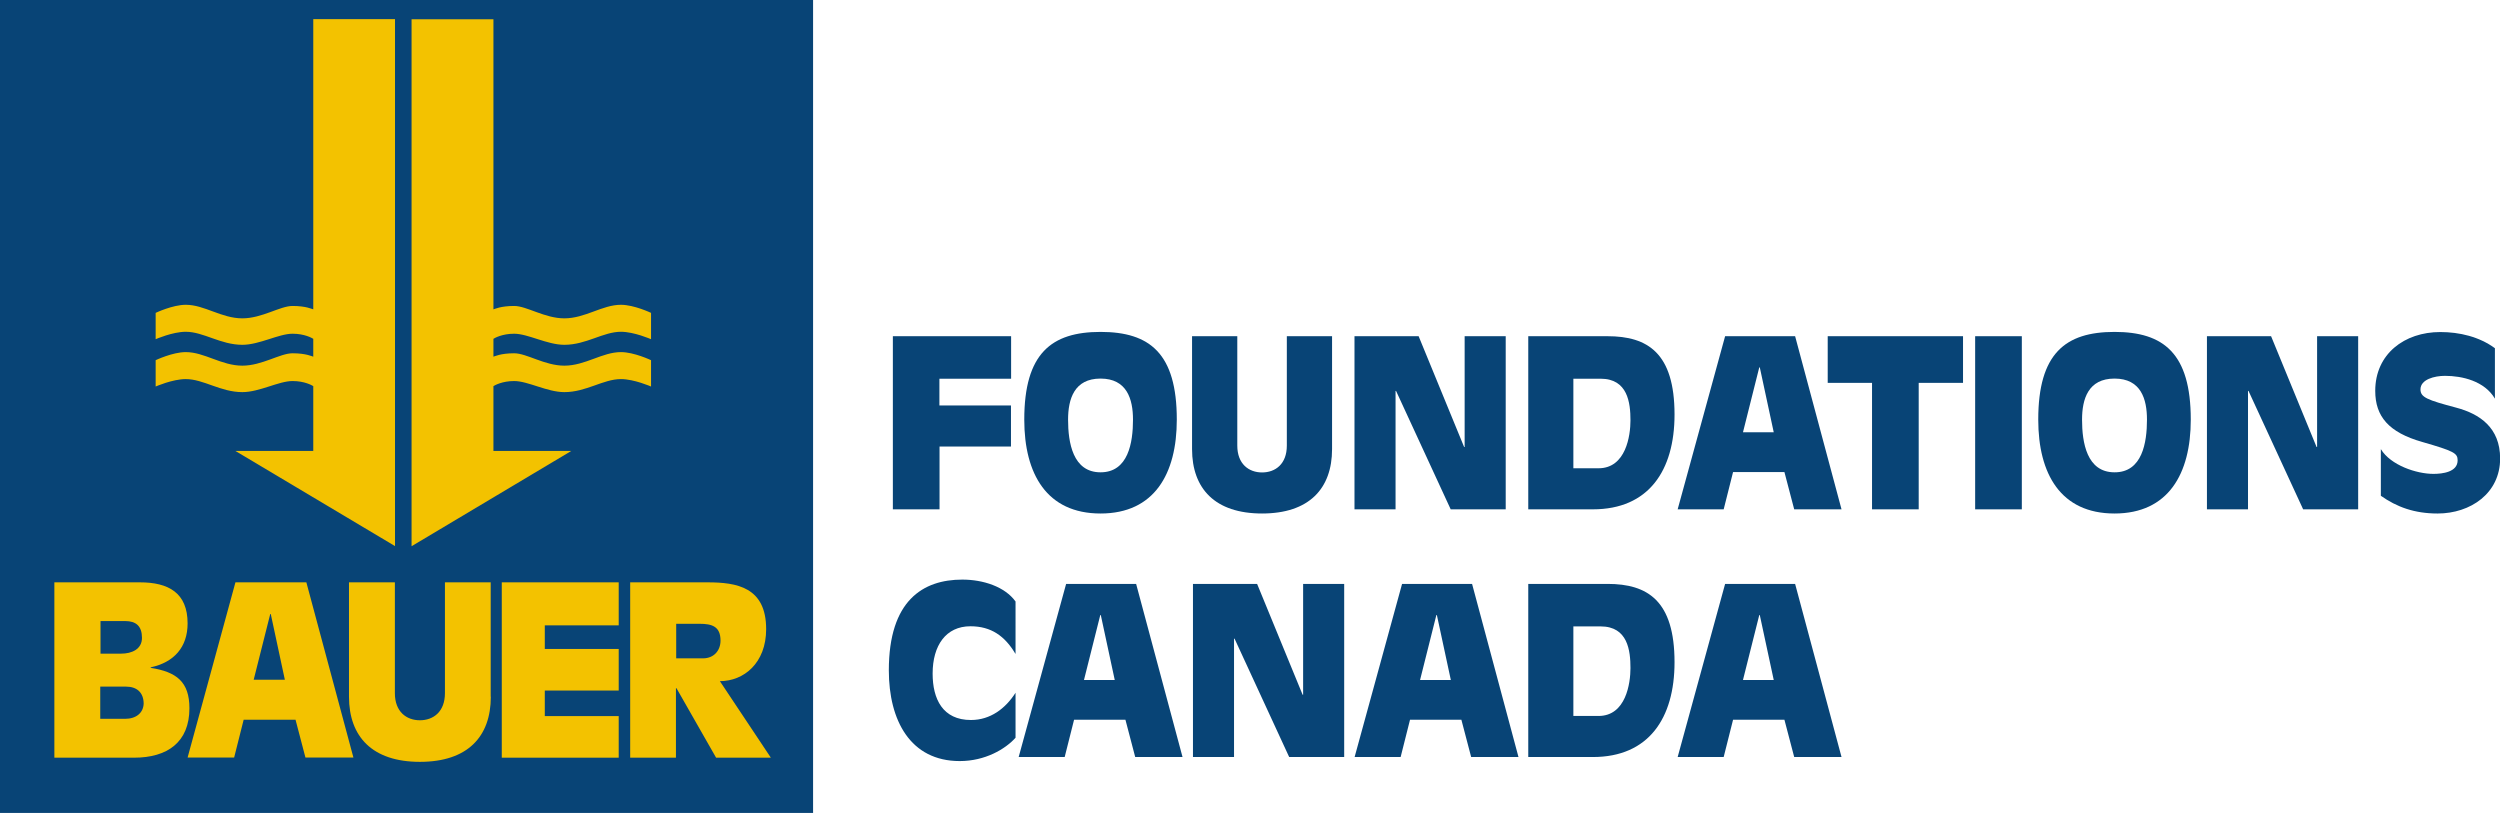 <?xml version="1.0" encoding="utf-8"?>
<!-- Generator: Adobe Illustrator 26.0.0, SVG Export Plug-In . SVG Version: 6.00 Build 0)  -->
<svg version="1.1" id="Ebene_1" xmlns="http://www.w3.org/2000/svg" xmlns:xlink="http://www.w3.org/1999/xlink" x="0px" y="0px"
	 viewBox="0 0 191.77 62.36" style="enable-background:new 0 0 191.77 62.36;" xml:space="preserve">
<style type="text/css">
	.st0{fill:#084476;}
	.st1{fill:#F3C200;}
</style>
<g>
	<rect class="st0" width="62.37" height="62.36"/>
	<path class="st1" d="M4.17,44.67h6.56c2.19,0,3.66,0.8,3.66,3.15c0,1.83-1.05,2.99-2.83,3.37v0.04c1.98,0.31,2.97,1.07,2.97,3.1
		c0,2.61-1.7,3.79-4.24,3.79H4.17V44.67z M7.69,55.14h1.9c0.85,0,1.4-0.45,1.43-1.16c0-0.85-0.52-1.31-1.34-1.31H7.69V55.14z
		 M7.71,50.14h1.58c0.82,0,1.6-0.34,1.6-1.21c0-0.9-0.45-1.29-1.29-1.29H7.71V50.14z"/>
	<path class="st1" d="M18.06,44.67h5.44l3.61,13.44h-3.68l-0.76-2.9h-3.98l-0.73,2.9h-3.57L18.06,44.67z M20.77,47.1h-0.04
		l-1.27,5.04h2.39L20.77,47.1z"/>
	<path class="st1" d="M37.65,53.44c0,3.08-1.79,5-5.44,5c-3.64,0-5.44-1.92-5.44-5v-8.77h3.52v8.5c0,1.43,0.89,2.08,1.92,2.08
		s1.92-0.65,1.92-2.08v-8.5h3.51V53.44z"/>
	<path class="st1" d="M38.49,44.67h8.97v3.3h-5.67v1.81h5.67v3.19h-5.67v1.96h5.67v3.19h-8.97V44.67z"/>
	<path class="st1" d="M48.34,44.67h5.92c2.25,0,4.51,0.36,4.51,3.59c0,2.61-1.72,3.99-3.55,3.99l3.91,5.87h-4.2l-3.04-5.33h-0.04
		v5.33h-3.51V44.67z M51.86,50.5h2.07c0.83,0,1.34-0.6,1.34-1.36c0-1.1-0.67-1.29-1.61-1.29h-1.79V50.5z"/>
	<path class="st1" d="M24.03,1.48v22.25c-0.09-0.02-0.55-0.26-1.59-0.26c-0.96,0-2.34,0.95-3.85,0.95c-1.6,0-2.91-1.04-4.34-1.04
		c-1.01,0-2.31,0.62-2.31,0.62v2.02c0,0,1.3-0.57,2.31-0.57c1.36,0,2.67,1,4.34,1c1.31,0,2.79-0.85,3.85-0.85
		c0.91,0,1.48,0.32,1.59,0.39v1.37c-0.09-0.02-0.55-0.26-1.59-0.26c-0.96,0-2.34,0.95-3.85,0.95c-1.6,0-2.91-1.04-4.34-1.04
		c-1.01,0-2.31,0.62-2.31,0.62v2.02c0,0,1.3-0.57,2.31-0.57c1.36,0,2.67,1,4.34,1c1.31,0,2.79-0.85,3.85-0.85
		c0.91,0,1.48,0.32,1.59,0.39v4.97h-5.96v0.01l12.23,7.29l0-40.42H24.03z"/>
	<path class="st1" d="M37.85,1.48v22.25c0.09-0.02,0.55-0.26,1.59-0.26c0.97,0,2.34,0.95,3.85,0.95c1.6,0,2.91-1.04,4.34-1.04
		c1.01,0,2.31,0.62,2.31,0.62v2.02c0,0-1.3-0.57-2.31-0.57c-1.36,0-2.66,1-4.34,1c-1.31,0-2.79-0.85-3.85-0.85
		c-0.91,0-1.48,0.32-1.59,0.39v1.37c0.09-0.02,0.55-0.26,1.59-0.26c0.97,0,2.34,0.95,3.85,0.95c1.6,0,2.91-1.04,4.34-1.04
		c1.01,0,2.31,0.62,2.31,0.62v2.02c0,0-1.3-0.57-2.31-0.57c-1.36,0-2.66,1-4.34,1c-1.31,0-2.79-0.85-3.85-0.85
		c-0.91,0-1.48,0.32-1.59,0.39v4.97h5.96v0.01L31.57,41.9l0-40.42H37.85z"/>
</g>
<g>
	<path class="st0" d="M72.07,31.1h5.48v3.15h-5.48v4.82h-3.58V25.79h9.07v3.26h-5.5V31.1z"/>
	<path class="st0" d="M78.57,32.19c0-5.08,2.08-6.73,5.85-6.73c3.78,0,5.85,1.65,5.85,6.73c0,4.15-1.72,7.2-5.85,7.2
		C80.29,39.39,78.57,36.35,78.57,32.19z M86.91,32.19c0-1.58-0.47-3.15-2.49-3.15c-2.02,0-2.49,1.57-2.49,3.15
		c0,1.75,0.36,4.04,2.49,4.04S86.91,33.95,86.91,32.19z"/>
	<path class="st0" d="M102.18,34.45c0,3.04-1.77,4.94-5.37,4.94c-3.6,0-5.37-1.9-5.37-4.94v-8.66h3.47v8.39
		c0,1.41,0.88,2.06,1.9,2.06c1.02,0,1.9-0.64,1.9-2.06v-8.39h3.47V34.45z"/>
	<path class="st0" d="M103.9,25.79h4.92l3.49,8.5h0.04v-8.5h3.15v13.28h-4.22l-4.19-9.08h-0.04v9.08h-3.15V25.79z"/>
	<path class="st0" d="M117.22,25.79h6.09c3.08,0,5.14,1.29,5.14,6.01c0,4.3-1.99,7.27-6.26,7.27h-4.96V25.79z M120.69,35.92h1.93
		c2.11,0,2.45-2.52,2.45-3.67c0-1.34-0.2-3.2-2.29-3.2h-2.09V35.92z"/>
	<path class="st0" d="M132.33,25.79h5.37l3.56,13.28h-3.63l-0.75-2.86h-3.94l-0.72,2.86h-3.53L132.33,25.79z M134.99,28.18h-0.04
		l-1.25,4.98h2.36L134.99,28.18z"/>
	<path class="st0" d="M143.6,29.37h-3.4v-3.58h10.38v3.58h-3.4v9.7h-3.58V29.37z"/>
	<path class="st0" d="M151.51,25.79h3.58v13.28h-3.58V25.79z"/>
	<path class="st0" d="M156.35,32.19c0-5.08,2.08-6.73,5.85-6.73s5.85,1.65,5.85,6.73c0,4.15-1.72,7.2-5.85,7.2
		S156.35,36.35,156.35,32.19z M164.69,32.19c0-1.58-0.46-3.15-2.49-3.15c-2.02,0-2.49,1.57-2.49,3.15c0,1.75,0.36,4.04,2.49,4.04
		C164.33,36.24,164.69,33.95,164.69,32.19z"/>
	<path class="st0" d="M169.29,25.79h4.92l3.49,8.5h0.04v-8.5h3.15v13.28h-4.22l-4.19-9.08h-0.04v9.08h-3.15V25.79z"/>
	<path class="st0" d="M191.38,30.58c-0.8-1.36-2.52-1.75-3.83-1.75c-0.8,0-1.88,0.27-1.88,1.04c0,0.61,0.52,0.81,2.74,1.4
		c1.81,0.48,3.37,1.54,3.37,3.9c0,2.67-2.27,4.22-4.8,4.22c-1.77,0-3.13-0.5-4.35-1.36v-3.58c0.75,1.24,2.74,1.9,4.03,1.9
		c0.71,0,1.86-0.14,1.86-1.04c0-0.55-0.29-0.71-2.72-1.41c-2.56-0.73-3.6-1.95-3.6-3.92c0-2.83,2.24-4.51,4.99-4.51
		c1.48,0,2.99,0.36,4.19,1.24V30.58z"/>
	<path class="st0" d="M77.89,50.15c-0.81-1.36-1.86-2.11-3.45-2.11c-1.88,0-2.9,1.47-2.9,3.63c0,1.95,0.77,3.56,2.94,3.56
		c1.49,0,2.65-0.88,3.42-2.09v3.45c-0.79,0.88-2.34,1.79-4.28,1.79c-3.79,0-5.44-3.12-5.44-6.96c0-5.35,2.61-6.96,5.64-6.96
		c1.59,0,3.26,0.54,4.08,1.68V50.15z"/>
	<path class="st0" d="M81.78,44.79h5.37l3.56,13.28h-3.63l-0.75-2.86h-3.94l-0.72,2.86h-3.53L81.78,44.79z M84.44,47.18h-0.04
		l-1.25,4.98h2.36L84.44,47.18z"/>
	<path class="st0" d="M91.51,44.79h4.92l3.49,8.5h0.04v-8.5h3.15v13.28h-4.22l-4.19-9.08h-0.04v9.08h-3.15V44.79z"/>
	<path class="st0" d="M107.55,44.79h5.37l3.56,13.28h-3.63l-0.75-2.86h-3.94l-0.72,2.86h-3.53L107.55,44.79z M110.22,47.18h-0.04
		l-1.25,4.98h2.36L110.22,47.18z"/>
	<path class="st0" d="M117.22,44.79h6.09c3.08,0,5.14,1.29,5.14,6.01c0,4.3-1.99,7.27-6.26,7.27h-4.96V44.79z M120.69,54.92h1.93
		c2.11,0,2.45-2.52,2.45-3.67c0-1.34-0.2-3.2-2.29-3.2h-2.09V54.92z"/>
	<path class="st0" d="M132.33,44.79h5.37l3.56,13.28h-3.63l-0.75-2.86h-3.94l-0.72,2.86h-3.53L132.33,44.79z M134.99,47.18h-0.04
		l-1.25,4.98h2.36L134.99,47.18z"/>
</g>
</svg>
